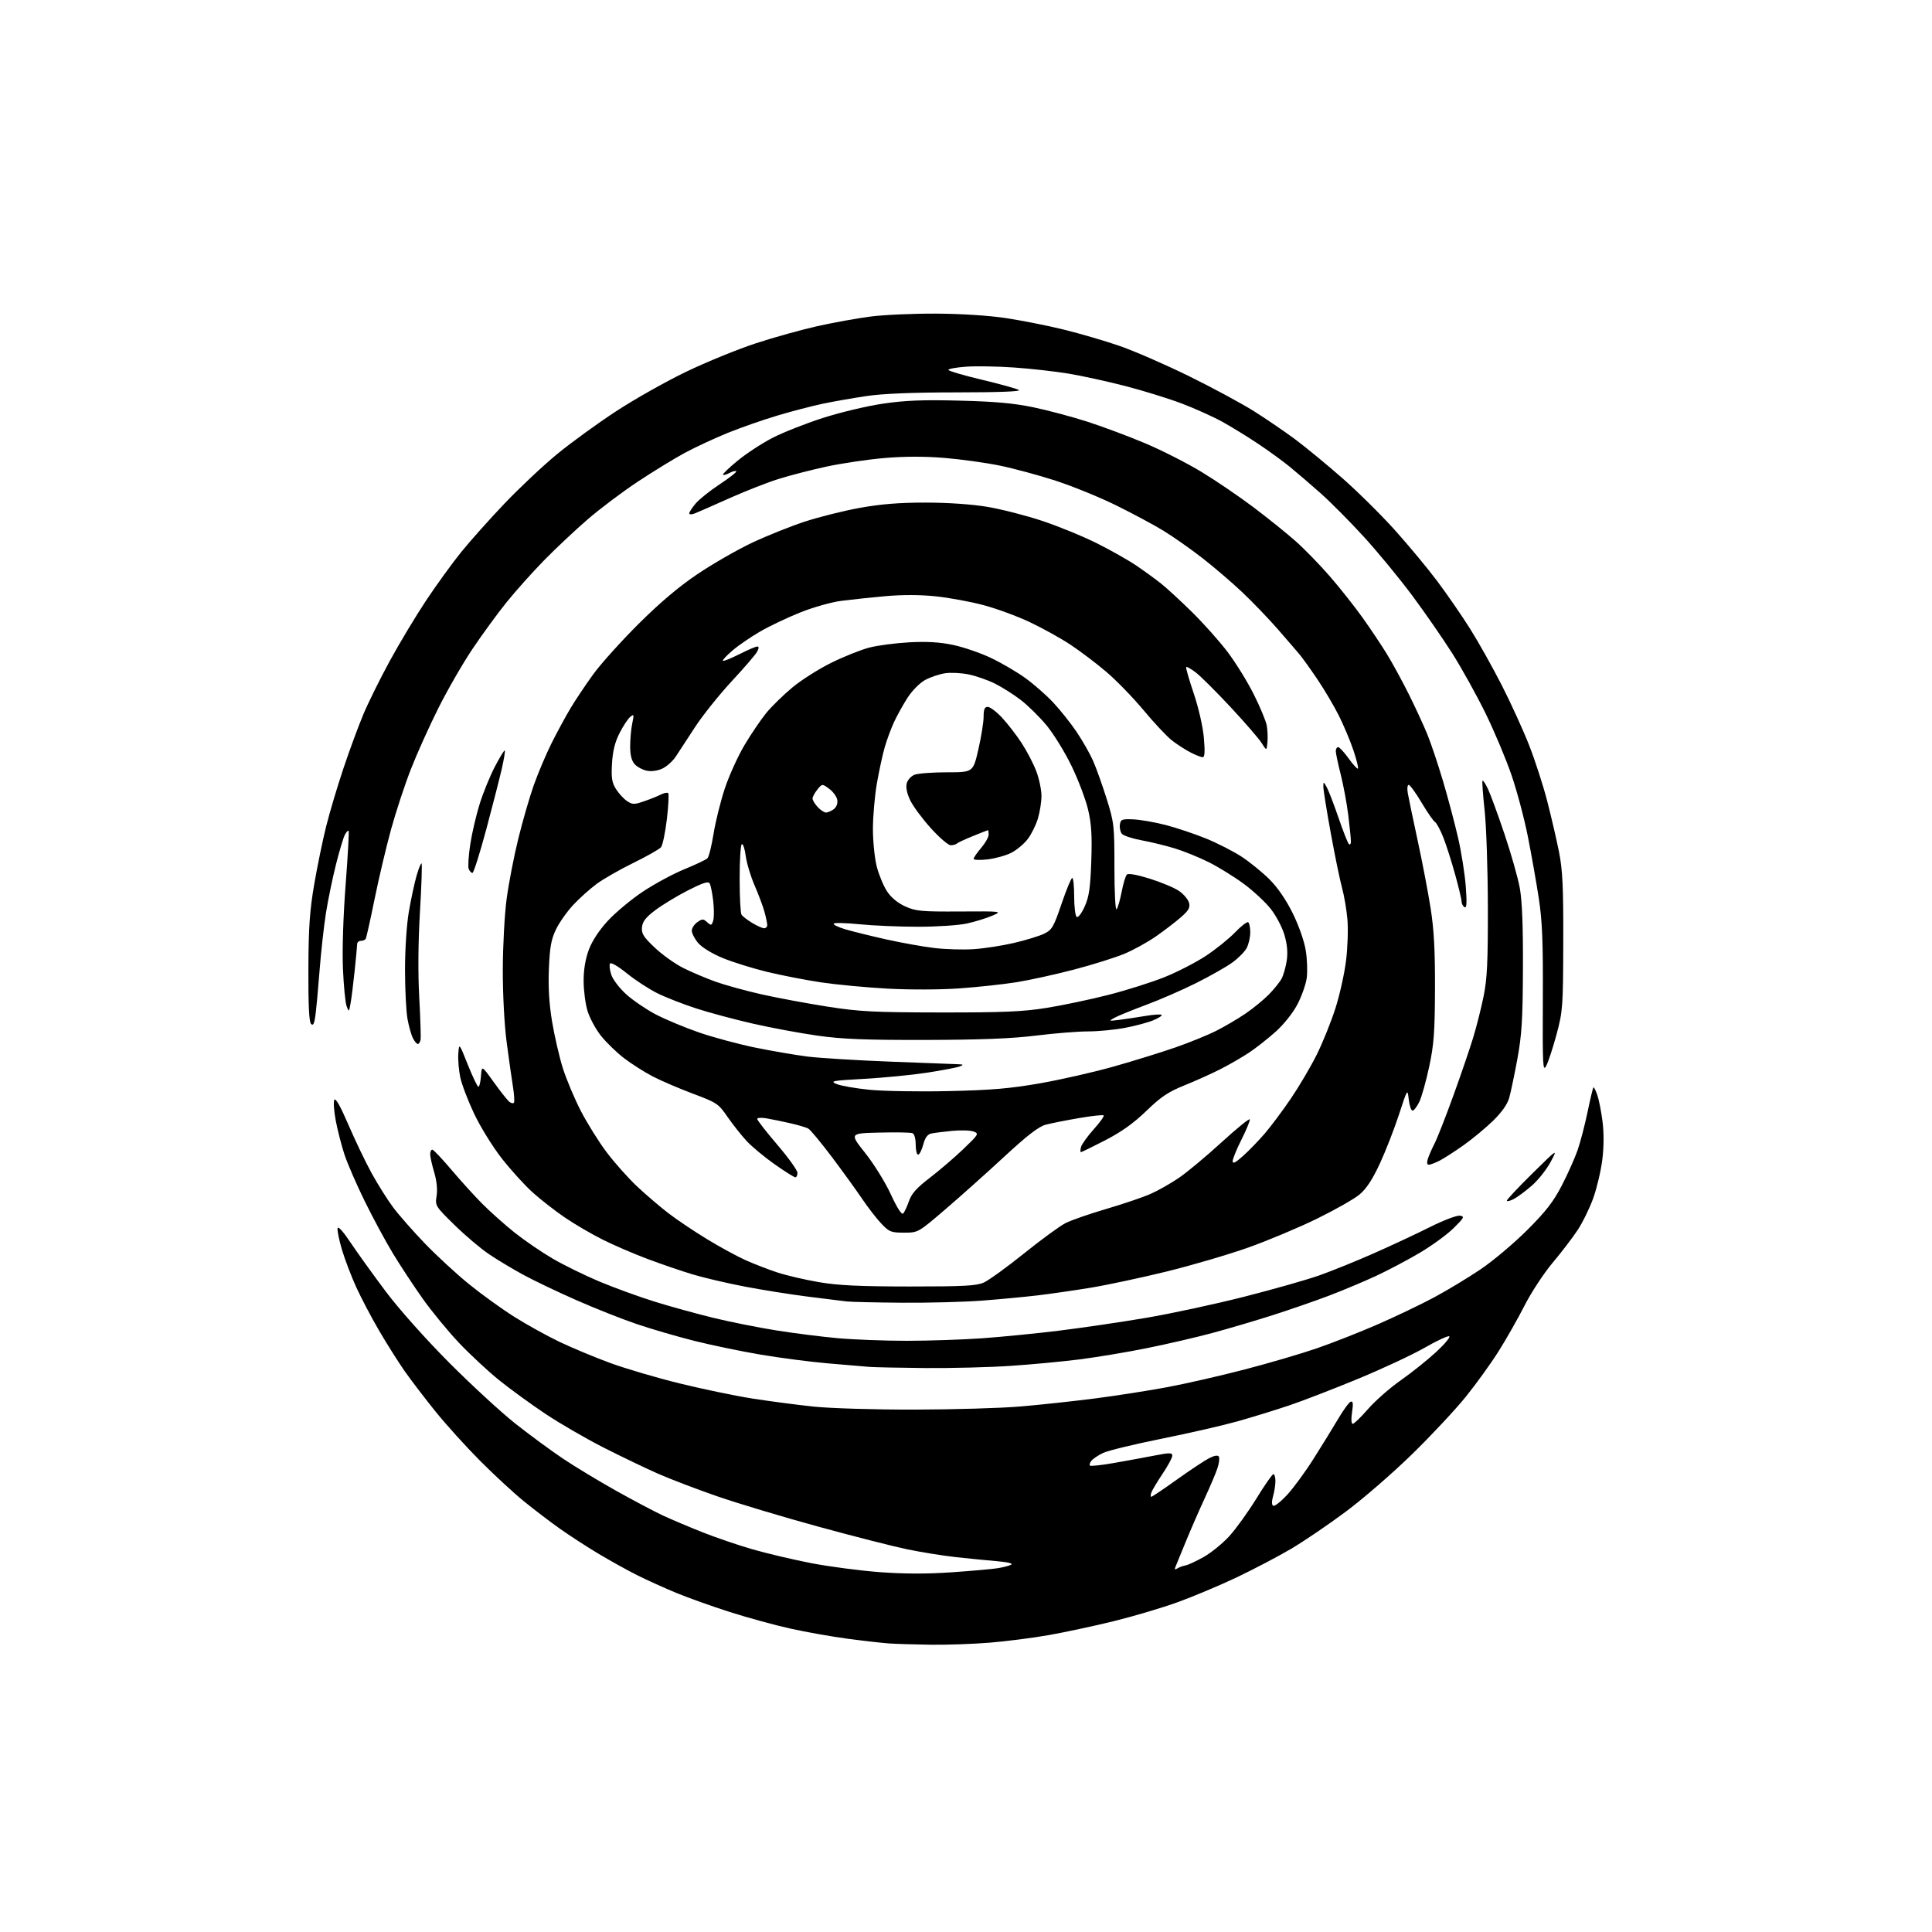 <?xml version="1.0" encoding="UTF-8" standalone="no"?>
<svg 
  version="1.1" 
  xmlns="http://www.w3.org/2000/svg" 
  xmlns:xlink="http://www.w3.org/1999/xlink" 
  xmlns:svg="http://www.w3.org/2000/svg"
  xmlns:rdf="http://www.w3.org/1999/02/22-rdf-syntax-ns#"
  xmlns:cc="http://creativecommons.org/ns#"
  xmlns:dc="http://purl.org/dc/elements/1.1/"
  viewBox="0 0 768 768"
  width="768"
  height="768"
>
<style>svg {background-color: white; }</style>"
<path stroke="none" fill="black" fill-rule="evenodd" d="M370.00,653.80C363.68,653.71 356.25,653.49 353.50,653.30C350.75,653.11 343.32,652.27 337.00,651.43C330.68,650.59 320.39,648.77 314.15,647.38C307.91,645.99 297.11,643.04 290.15,640.81C283.19,638.59 273.68,635.20 269.00,633.27C264.32,631.34 257.35,628.19 253.50,626.27C249.65,624.35 242.68,620.49 238.00,617.69C233.32,614.89 226.35,610.37 222.50,607.64C218.65,604.91 212.20,599.99 208.17,596.71C204.14,593.42 196.30,586.18 190.77,580.62C185.23,575.05 177.25,566.23 173.04,561.00C168.83,555.77 163.34,548.58 160.83,545.00C158.33,541.42 153.78,534.22 150.73,529.00C147.67,523.77 143.57,515.97 141.60,511.66C139.64,507.34 137.10,500.68 135.95,496.84C134.81,493.01 134.02,489.15 134.19,488.26C134.38,487.27 136.40,489.50 139.45,494.08C142.18,498.16 148.47,506.90 153.43,513.50C158.67,520.47 169.16,532.24 178.47,541.60C187.29,550.46 199.17,561.40 204.87,565.91C210.58,570.42 219.13,576.71 223.87,579.88C228.62,583.06 238.12,588.80 245.00,592.65C251.88,596.49 260.20,600.89 263.50,602.43C266.80,603.96 273.80,606.93 279.05,609.02C284.30,611.11 293.30,614.19 299.05,615.85C304.80,617.51 315.35,620.00 322.50,621.38C329.65,622.76 341.88,624.36 349.69,624.95C359.37,625.67 368.42,625.69 378.19,625.02C386.06,624.47 394.30,623.75 396.50,623.40C398.70,623.06 401.15,622.42 401.95,621.99C402.82,621.51 400.67,620.97 396.45,620.61C392.63,620.29 385.28,619.57 380.13,619.00C374.98,618.44 366.21,617.03 360.65,615.88C355.08,614.72 339.13,610.66 325.21,606.84C311.29,603.03 293.31,597.63 285.26,594.85C277.20,592.07 266.54,588.00 261.56,585.81C256.59,583.62 246.86,578.95 239.94,575.43C233.02,571.92 222.67,565.92 216.93,562.10C211.19,558.29 202.87,552.23 198.42,548.65C193.98,545.07 186.78,538.37 182.42,533.76C178.07,529.15 171.57,521.25 168.00,516.20C164.43,511.15 159.11,503.08 156.19,498.26C153.27,493.44 148.23,484.10 144.99,477.50C141.75,470.90 138.13,462.57 136.95,459.00C135.77,455.43 134.21,449.36 133.48,445.53C132.75,441.69 132.49,437.95 132.91,437.20C133.40,436.32 135.36,439.80 138.50,447.11C141.16,453.30 145.33,462.00 147.77,466.44C150.21,470.87 154.06,476.98 156.32,480.00C158.58,483.02 164.26,489.48 168.94,494.34C173.62,499.20 181.51,506.47 186.48,510.50C191.44,514.53 199.55,520.38 204.50,523.49C209.45,526.61 217.55,531.09 222.50,533.45C227.45,535.81 236.47,539.57 242.54,541.80C248.62,544.03 260.99,547.67 270.04,549.90C279.09,552.13 292.12,554.84 299.00,555.93C305.88,557.01 316.90,558.46 323.50,559.15C330.20,559.84 347.86,560.37 363.50,560.34C378.90,560.31 397.80,559.76 405.50,559.11C413.20,558.46 426.48,557.03 435.00,555.94C443.52,554.85 456.57,552.81 464.00,551.42C471.43,550.03 485.30,546.86 494.84,544.37C504.38,541.89 517.27,538.11 523.48,535.97C529.69,533.83 540.56,529.55 547.63,526.47C554.71,523.38 564.77,518.57 570.00,515.77C575.23,512.97 583.55,507.95 588.50,504.61C593.45,501.28 601.79,494.26 607.04,489.02C614.51,481.57 617.51,477.70 620.85,471.23C623.20,466.68 626.02,460.38 627.11,457.23C628.21,454.08 629.99,447.26 631.07,442.07C632.15,436.88 633.20,432.47 633.40,432.27C633.60,432.06 634.29,433.38 634.93,435.20C635.57,437.01 636.51,441.76 637.02,445.74C637.61,450.37 637.58,455.87 636.94,461.03C636.38,465.46 634.76,472.33 633.34,476.29C631.91,480.26 629.12,485.97 627.12,488.99C625.13,492.01 620.66,497.86 617.18,501.99C613.70,506.12 608.68,513.77 606.02,519.00C603.36,524.23 598.71,532.41 595.69,537.19C592.68,541.97 586.84,550.07 582.71,555.19C578.59,560.31 568.98,570.59 561.36,578.03C553.74,585.48 541.88,595.77 535.00,600.89C528.12,606.02 518.30,612.70 513.16,615.72C508.02,618.75 498.34,623.82 491.66,627.00C484.97,630.18 474.44,634.61 468.25,636.86C462.07,639.10 450.59,642.51 442.75,644.44C434.91,646.36 423.32,648.85 417.00,649.96C410.68,651.08 400.10,652.44 393.50,652.98C386.90,653.52 376.32,653.89 370.00,653.80zM468.08,623.44C468.86,622.96 470.29,622.43 471.26,622.28C472.22,622.13 475.47,620.62 478.48,618.93C481.49,617.23 486.10,613.48 488.72,610.59C491.35,607.70 496.18,600.98 499.45,595.67C502.72,590.35 505.76,586.00 506.20,586.00C506.64,586.00 507.00,587.24 507.00,588.76C507.00,590.27 506.58,592.97 506.07,594.74C505.49,596.78 505.50,598.19 506.11,598.57C506.64,598.89 509.09,596.99 511.57,594.33C514.04,591.67 518.78,585.23 522.09,580.00C525.41,574.77 529.83,567.60 531.92,564.05C534.01,560.50 536.27,557.41 536.94,557.19C537.84,556.89 537.98,557.97 537.46,561.39C537.05,564.16 537.16,566.00 537.74,566.00C538.27,566.00 541.01,563.34 543.84,560.09C546.67,556.84 552.52,551.70 556.86,548.66C561.19,545.63 567.54,540.54 570.98,537.36C574.41,534.18 576.70,531.40 576.07,531.19C575.43,530.98 570.99,533.05 566.21,535.80C561.42,538.55 549.62,544.05 540.00,548.04C530.38,552.02 518.04,556.79 512.60,558.63C507.15,560.47 497.92,563.31 492.10,564.96C486.27,566.60 472.62,569.73 461.78,571.91C450.93,574.09 440.49,576.63 438.57,577.53C436.66,578.44 434.56,579.83 433.90,580.62C433.25,581.40 432.96,582.29 433.26,582.59C433.56,582.89 437.79,582.44 442.65,581.59C447.52,580.74 454.76,579.41 458.75,578.64C465.04,577.42 466.00,577.42 466.00,578.67C466.00,579.46 464.28,582.67 462.17,585.80C460.07,588.94 458.06,592.29 457.70,593.25C457.35,594.21 457.33,595.00 457.66,595.00C457.99,595.00 462.59,591.91 467.88,588.12C473.17,584.34 478.94,580.52 480.69,579.63C482.74,578.59 484.11,578.37 484.51,579.02C484.86,579.58 484.61,581.65 483.96,583.62C483.31,585.59 480.98,591.09 478.77,595.85C476.57,600.61 473.21,608.33 471.30,613.00C469.39,617.67 467.56,622.14 467.24,622.91C466.82,623.94 467.05,624.08 468.08,623.44zM368.00,543.82C357.82,543.73 347.70,543.52 345.50,543.35C343.30,543.17 335.88,542.54 329.00,541.95C322.12,541.36 310.17,539.80 302.44,538.50C294.70,537.19 282.77,534.72 275.94,533.00C269.10,531.28 258.77,528.26 253.00,526.30C247.22,524.34 236.43,520.06 229.00,516.78C221.57,513.51 212.12,508.99 208.00,506.74C203.88,504.50 197.80,500.85 194.50,498.64C191.20,496.43 184.99,491.19 180.71,486.99C173.04,479.47 172.93,479.30 173.56,475.37C173.96,472.86 173.60,469.40 172.60,466.01C171.72,463.06 171.00,459.82 171.00,458.82C171.00,457.82 171.38,457.00 171.84,457.00C172.31,457.00 175.69,460.56 179.36,464.91C183.04,469.26 188.62,475.41 191.77,478.58C194.92,481.74 200.67,486.86 204.54,489.95C208.42,493.04 215.19,497.68 219.60,500.26C224.00,502.85 232.44,506.98 238.34,509.46C244.25,511.93 254.13,515.53 260.29,517.44C266.46,519.36 276.94,522.25 283.59,523.87C290.24,525.49 301.49,527.73 308.59,528.86C315.69,529.99 326.68,531.38 333.00,531.95C339.32,532.52 351.70,532.99 360.50,532.99C369.30,532.98 382.80,532.53 390.50,531.98C398.20,531.43 411.93,530.07 421.00,528.96C430.07,527.84 445.60,525.56 455.50,523.88C465.40,522.21 482.95,518.43 494.50,515.49C506.05,512.56 519.55,508.72 524.50,506.97C529.45,505.21 539.12,501.30 546.00,498.26C552.88,495.23 562.93,490.53 568.35,487.82C573.76,485.10 579.16,483.05 580.35,483.24C582.29,483.56 582.04,484.05 577.81,488.22C575.23,490.77 569.17,495.18 564.35,498.03C559.53,500.88 551.74,504.99 547.04,507.18C542.34,509.36 534.00,512.87 528.50,514.97C523.00,517.07 512.80,520.60 505.83,522.83C498.86,525.05 488.04,528.24 481.78,529.92C475.52,531.61 463.90,534.30 455.95,535.90C448.00,537.51 435.88,539.53 429.00,540.40C422.12,541.27 409.75,542.43 401.50,542.97C393.25,543.52 378.18,543.90 368.00,543.82zM358.60,517.85C348.10,517.77 338.15,517.54 336.50,517.34C334.85,517.14 327.88,516.27 321.00,515.41C314.12,514.54 302.83,512.74 295.91,511.41C288.99,510.08 279.76,507.92 275.41,506.61C271.06,505.31 263.00,502.55 257.50,500.49C252.00,498.43 243.90,494.95 239.51,492.74C235.11,490.54 228.36,486.59 224.51,483.96C220.65,481.34 214.90,476.85 211.72,473.99C208.55,471.13 203.02,465.04 199.44,460.46C195.86,455.88 190.94,447.92 188.50,442.77C186.06,437.62 183.57,431.11 182.97,428.30C182.37,425.49 182.02,421.25 182.19,418.87C182.50,414.55 182.50,414.55 185.98,423.28C187.90,428.07 189.78,432.00 190.18,432.00C190.57,432.00 191.02,430.09 191.19,427.75C191.50,423.50 191.50,423.50 196.25,430.13C198.86,433.77 201.64,437.28 202.41,437.93C203.19,438.57 204.04,438.74 204.31,438.30C204.57,437.86 204.39,435.02 203.91,432.00C203.42,428.98 202.31,421.10 201.43,414.50C200.49,407.42 199.86,395.52 199.87,385.50C199.89,376.15 200.57,363.48 201.39,357.35C202.21,351.22 204.28,340.49 206.00,333.51C207.71,326.53 210.49,316.93 212.17,312.16C213.86,307.40 217.03,299.90 219.22,295.50C221.42,291.10 224.84,284.80 226.81,281.50C228.79,278.20 232.85,272.12 235.85,268.00C238.84,263.88 246.96,254.86 253.89,247.96C262.57,239.34 269.93,233.13 277.50,228.05C283.55,224.00 293.23,218.45 299.00,215.73C304.77,213.01 314.14,209.25 319.82,207.38C325.50,205.52 335.40,203.04 341.82,201.88C350.24,200.36 357.55,199.78 368.00,199.79C376.86,199.79 386.39,200.45 392.50,201.48C398.00,202.40 407.76,204.89 414.18,207.02C420.61,209.15 430.43,213.17 436.00,215.95C441.58,218.74 448.69,222.76 451.82,224.90C454.94,227.03 459.30,230.20 461.50,231.94C463.70,233.68 469.26,238.79 473.84,243.30C478.43,247.81 484.81,254.97 488.02,259.21C491.22,263.45 495.89,271.00 498.38,275.98C500.88,280.96 503.19,286.52 503.54,288.33C503.88,290.15 504.01,293.18 503.83,295.07C503.50,298.50 503.50,298.50 501.50,295.33C500.40,293.59 494.83,287.15 489.12,281.03C483.41,274.91 477.21,268.74 475.34,267.31C473.47,265.89 471.76,264.91 471.53,265.14C471.30,265.37 472.63,270.04 474.49,275.53C476.44,281.31 478.15,288.76 478.55,293.25C479.04,298.85 478.91,301.00 478.08,301.00C477.44,301.00 475.25,300.14 473.21,299.08C471.17,298.03 467.86,295.89 465.86,294.33C463.86,292.77 458.81,287.40 454.64,282.38C450.47,277.36 443.78,270.47 439.78,267.07C435.78,263.67 429.36,258.80 425.52,256.27C421.68,253.73 414.46,249.72 409.46,247.36C404.47,244.99 396.14,241.92 390.94,240.54C385.75,239.16 377.19,237.59 371.91,237.04C365.75,236.40 358.61,236.39 351.91,236.99C346.19,237.51 338.31,238.35 334.41,238.85C330.51,239.36 323.19,241.42 318.16,243.44C313.12,245.45 305.96,248.85 302.24,251.00C298.53,253.14 293.55,256.55 291.19,258.57C288.83,260.59 287.11,262.44 287.35,262.68C287.60,262.93 290.53,261.75 293.87,260.07C297.21,258.38 300.42,257.00 301.01,257.00C301.74,257.00 301.73,257.63 300.96,259.07C300.35,260.21 295.81,265.49 290.86,270.82C285.92,276.14 279.37,284.32 276.31,289.00C273.26,293.68 269.80,298.96 268.63,300.75C267.46,302.53 265.09,304.67 263.36,305.49C261.45,306.40 259.01,306.75 257.16,306.38C255.48,306.05 253.29,304.88 252.30,303.78C251.06,302.41 250.50,300.20 250.50,296.65C250.50,293.82 250.87,289.73 251.33,287.56C252.09,283.96 252.02,283.74 250.50,285.00C249.59,285.75 247.68,288.65 246.27,291.44C244.45,295.01 243.57,298.56 243.28,303.50C242.95,309.26 243.23,311.07 244.89,313.70C246.00,315.45 247.98,317.60 249.29,318.46C251.44,319.87 252.12,319.87 256.09,318.50C258.52,317.67 261.51,316.46 262.75,315.82C263.99,315.19 265.28,314.94 265.62,315.28C265.96,315.62 265.72,320.28 265.09,325.64C264.45,330.99 263.41,336.01 262.76,336.79C262.11,337.57 257.20,340.36 251.85,342.98C246.49,345.60 239.92,349.36 237.24,351.32C234.56,353.29 230.35,357.06 227.89,359.70C225.42,362.34 222.33,366.72 221.02,369.44C219.10,373.43 218.55,376.46 218.19,385.11C217.89,392.47 218.29,399.06 219.47,406.16C220.42,411.85 222.33,420.10 223.70,424.50C225.08,428.90 228.29,436.54 230.82,441.48C233.36,446.42 238.02,453.89 241.18,458.08C244.34,462.27 249.80,468.39 253.31,471.68C256.83,474.97 262.41,479.74 265.71,482.28C269.01,484.82 275.89,489.44 281.00,492.55C286.11,495.67 293.04,499.44 296.40,500.95C299.75,502.45 305.43,504.64 309.00,505.82C312.57,506.99 320.00,508.73 325.50,509.67C333.17,510.98 341.57,511.38 361.50,511.40C383.01,511.41 388.12,511.14 391.06,509.84C393.02,508.97 400.22,503.76 407.06,498.26C413.90,492.76 421.35,487.32 423.61,486.18C425.87,485.04 433.17,482.50 439.84,480.55C446.51,478.59 454.42,475.91 457.41,474.58C460.40,473.26 465.47,470.38 468.67,468.19C471.88,466.00 479.45,459.69 485.50,454.16C491.55,448.63 496.64,444.49 496.81,444.97C496.97,445.44 495.51,449.01 493.56,452.89C491.60,456.77 490.00,460.69 490.00,461.59C490.00,462.77 491.20,462.15 494.25,459.40C496.59,457.29 500.44,453.30 502.82,450.53C505.20,447.76 509.84,441.54 513.13,436.71C516.42,431.87 521.06,423.99 523.44,419.21C525.82,414.42 529.15,406.15 530.85,400.83C532.55,395.52 534.45,386.97 535.08,381.83C535.71,376.70 535.96,369.35 535.62,365.50C535.29,361.65 534.33,356.02 533.50,353.00C532.66,349.98 530.64,340.13 528.99,331.11C527.35,322.10 526.02,313.78 526.04,312.61C526.08,310.64 526.17,310.67 527.44,313.00C528.18,314.38 530.26,319.77 532.05,325.00C533.84,330.23 535.69,334.93 536.15,335.45C536.65,336.01 537.00,335.58 537.00,334.42C537.00,333.34 536.53,328.63 535.95,323.97C535.37,319.31 534.02,312.05 532.95,307.83C531.88,303.62 531.00,299.45 531.00,298.58C531.00,297.71 531.42,297.00 531.94,297.00C532.45,297.00 534.33,299.02 536.11,301.50C537.88,303.97 539.55,305.78 539.81,305.52C540.07,305.26 539.26,302.00 538.01,298.27C536.76,294.55 534.16,288.35 532.23,284.50C530.30,280.65 526.48,274.18 523.75,270.13C521.01,266.07 517.81,261.60 516.64,260.20C515.46,258.79 511.53,254.23 507.90,250.07C504.27,245.91 497.97,239.35 493.90,235.50C489.83,231.64 482.68,225.51 478.00,221.87C473.32,218.23 466.35,213.33 462.50,210.98C458.65,208.63 450.17,204.08 443.66,200.88C437.15,197.67 426.35,193.27 419.66,191.09C412.97,188.92 402.92,186.20 397.32,185.06C391.72,183.92 381.82,182.55 375.32,182.02C367.47,181.38 359.47,181.40 351.50,182.08C344.90,182.65 334.55,184.18 328.50,185.49C322.45,186.80 313.81,189.03 309.30,190.46C304.78,191.89 296.01,195.34 289.80,198.12C283.58,200.91 277.49,203.58 276.25,204.07C274.93,204.59 274.00,204.58 274.00,204.05C274.00,203.56 275.14,201.80 276.53,200.15C277.92,198.50 282.23,195.05 286.12,192.49C290.00,189.93 292.95,187.62 292.67,187.34C292.40,187.06 291.19,187.36 290.00,188.00C288.81,188.64 287.63,188.96 287.39,188.72C287.14,188.48 289.77,185.96 293.22,183.13C296.67,180.29 302.88,176.23 307.00,174.10C311.12,171.96 320.12,168.40 327.00,166.18C333.91,163.95 344.64,161.39 350.99,160.46C359.85,159.16 366.83,158.88 381.49,159.26C395.74,159.62 403.13,160.30 411.00,161.95C416.77,163.16 426.44,165.75 432.48,167.70C438.52,169.65 448.80,173.50 455.33,176.26C461.85,179.01 471.86,184.10 477.56,187.56C483.27,191.02 492.57,197.34 498.22,201.60C503.87,205.86 511.43,211.93 515.00,215.10C518.58,218.26 524.74,224.60 528.70,229.18C532.66,233.75 538.46,241.08 541.59,245.46C544.72,249.84 549.09,256.37 551.29,259.96C553.50,263.56 557.45,270.80 560.07,276.05C562.68,281.31 566.00,288.49 567.43,292.01C568.86,295.53 571.64,303.83 573.61,310.46C575.58,317.08 578.27,327.23 579.60,333.00C580.93,338.77 582.31,347.51 582.67,352.41C583.16,359.05 583.03,361.13 582.16,360.60C581.52,360.20 581.00,359.21 581.00,358.39C581.00,357.56 579.86,352.75 578.46,347.70C577.07,342.64 574.96,336.02 573.78,333.00C572.60,329.98 571.09,327.17 570.44,326.77C569.79,326.37 567.38,322.88 565.08,319.02C562.79,315.16 560.49,312.00 559.98,312.00C559.47,312.00 559.30,313.46 559.61,315.25C559.91,317.04 561.68,325.48 563.52,334.00C565.37,342.52 567.69,354.68 568.69,361.00C570.03,369.51 570.48,377.83 570.43,393.00C570.37,410.25 570.01,415.17 568.13,424.00C566.90,429.77 565.13,436.07 564.20,438.00C563.26,439.93 562.05,441.50 561.50,441.50C560.95,441.50 560.27,439.51 560.00,437.08C559.50,432.67 559.50,432.67 556.11,443.07C554.24,448.79 550.82,457.56 548.51,462.54C545.54,468.94 543.15,472.56 540.40,474.86C538.25,476.64 530.65,480.96 523.50,484.46C516.35,487.96 504.14,493.09 496.37,495.86C488.60,498.63 473.97,502.93 463.87,505.42C453.77,507.90 440.10,510.81 433.50,511.90C426.90,512.98 417.45,514.34 412.50,514.93C407.55,515.52 397.70,516.45 390.60,517.00C383.51,517.55 369.11,517.93 358.60,517.85zM359.35,490.00C354.20,490.00 353.46,489.70 350.33,486.39C348.45,484.40 345.05,480.01 342.77,476.64C340.49,473.26 335.08,465.77 330.74,460.00C326.40,454.23 322.16,449.11 321.31,448.63C320.46,448.16 317.23,447.20 314.13,446.50C311.03,445.80 306.81,444.93 304.75,444.57C302.69,444.21 301.00,444.31 301.00,444.80C301.00,445.29 304.60,449.91 309.00,455.06C313.40,460.21 317.00,465.23 317.00,466.21C317.00,467.20 316.62,468.00 316.16,468.00C315.69,468.00 312.01,465.68 307.98,462.85C303.94,460.01 298.92,455.85 296.83,453.60C294.73,451.34 291.31,447.02 289.22,444.00C285.60,438.74 284.99,438.33 275.46,434.76C269.98,432.70 262.80,429.62 259.50,427.91C256.20,426.20 251.06,422.93 248.08,420.65C245.10,418.37 240.94,414.33 238.85,411.68C236.75,409.04 234.35,404.57 233.52,401.75C232.68,398.94 232.00,393.59 232.00,389.86C232.00,385.43 232.72,381.14 234.08,377.50C235.42,373.95 238.17,369.77 241.71,365.94C244.76,362.65 251.01,357.46 255.59,354.41C260.18,351.36 267.59,347.36 272.06,345.53C276.54,343.70 280.66,341.74 281.22,341.18C281.79,340.61 282.88,336.23 283.65,331.44C284.42,326.65 286.43,318.55 288.12,313.45C289.81,308.36 293.33,300.59 295.94,296.20C298.55,291.81 302.45,286.07 304.59,283.43C306.74,280.80 311.43,276.23 315.00,273.26C318.57,270.29 325.55,265.88 330.50,263.44C335.45,261.00 342.20,258.30 345.50,257.44C348.80,256.57 356.00,255.63 361.50,255.33C368.62,254.96 373.65,255.26 378.96,256.39C383.07,257.27 389.78,259.57 393.88,261.52C397.97,263.46 404.06,267.01 407.41,269.41C410.76,271.80 415.77,276.18 418.55,279.13C421.33,282.08 425.54,287.35 427.89,290.83C430.25,294.30 433.22,299.51 434.50,302.40C435.78,305.29 438.21,312.10 439.91,317.54C442.87,327.00 443.00,328.16 443.00,344.91C443.00,354.73 443.38,361.98 443.86,361.45C444.33,360.93 445.24,357.82 445.87,354.54C446.50,351.26 447.43,348.17 447.95,347.65C448.52,347.08 452.07,347.73 457.19,349.33C461.76,350.77 466.97,352.97 468.76,354.22C470.56,355.47 472.31,357.57 472.66,358.88C473.16,360.80 472.52,361.93 469.39,364.66C467.25,366.52 462.81,369.93 459.52,372.22C456.23,374.51 450.60,377.62 447.00,379.13C443.41,380.64 434.40,383.47 426.98,385.41C419.57,387.35 409.23,389.63 404.00,390.46C398.77,391.29 388.59,392.39 381.36,392.90C373.74,393.44 361.76,393.48 352.86,393.00C344.41,392.54 332.55,391.42 326.50,390.52C320.45,389.62 310.77,387.75 305.00,386.35C299.23,384.95 291.24,382.46 287.27,380.82C283.00,379.05 279.00,376.60 277.52,374.84C276.13,373.19 275.00,371.01 275.00,369.98C275.00,368.95 275.99,367.42 277.19,366.58C279.17,365.19 279.56,365.20 281.10,366.59C282.67,368.01 282.88,367.96 283.50,366.00C283.87,364.82 283.88,361.27 283.51,358.11C283.15,354.95 282.50,351.82 282.09,351.14C281.53,350.24 279.23,350.99 273.41,353.97C269.06,356.20 263.25,359.73 260.50,361.80C256.71,364.65 255.43,366.30 255.20,368.59C254.95,371.13 255.77,372.44 260.29,376.71C263.25,379.52 268.34,383.15 271.59,384.78C274.84,386.41 280.65,388.88 284.50,390.26C288.35,391.63 296.68,393.91 303.00,395.33C309.32,396.74 321.02,398.91 329.00,400.16C341.68,402.14 347.34,402.43 374.00,402.47C398.87,402.49 406.62,402.16 416.00,400.66C422.32,399.65 433.36,397.33 440.53,395.50C447.70,393.67 457.75,390.50 462.86,388.45C467.98,386.40 475.39,382.59 479.33,379.99C483.28,377.38 488.49,373.19 490.92,370.67C493.34,368.15 495.71,366.32 496.17,366.60C496.62,366.89 497.00,368.69 497.00,370.61C497.00,372.53 496.37,375.32 495.60,376.81C494.83,378.30 492.23,380.93 489.83,382.65C487.43,384.38 480.98,388.03 475.49,390.78C469.99,393.53 461.00,397.45 455.50,399.49C450.00,401.54 444.38,403.83 443.00,404.59C440.64,405.90 440.76,405.94 445.00,405.40C447.48,405.09 452.13,404.39 455.35,403.85C458.57,403.31 461.46,403.12 461.76,403.42C462.06,403.73 460.59,404.69 458.50,405.56C456.41,406.44 451.35,407.80 447.26,408.58C443.17,409.36 436.53,410.00 432.51,410.00C428.48,410.00 419.18,410.75 411.85,411.66C402.22,412.85 389.99,413.34 368.00,413.39C343.93,413.44 334.86,413.08 325.00,411.69C318.12,410.72 306.57,408.57 299.32,406.92C292.06,405.26 281.94,402.55 276.82,400.89C271.69,399.23 264.76,396.53 261.42,394.88C258.07,393.24 252.59,389.67 249.23,386.95C245.74,384.12 242.85,382.44 242.49,383.02C242.14,383.58 242.37,385.59 243.00,387.49C243.62,389.39 246.31,392.89 249.00,395.31C251.67,397.71 256.93,401.28 260.68,403.25C264.43,405.21 272.13,408.43 277.79,410.39C283.45,412.35 293.58,415.08 300.29,416.45C307.01,417.81 316.32,419.41 321.00,420.00C325.68,420.58 340.30,421.49 353.50,422.00C366.70,422.52 378.85,422.98 380.50,423.03C383.04,423.11 383.19,423.25 381.50,423.93C380.40,424.36 374.55,425.48 368.50,426.41C362.45,427.33 351.20,428.43 343.50,428.86C330.89,429.55 329.80,429.75 332.50,430.90C334.15,431.60 340.00,432.63 345.50,433.19C351.00,433.75 365.18,434.00 377.00,433.73C394.15,433.35 401.54,432.71 413.50,430.62C421.75,429.17 434.94,426.17 442.81,423.94C450.68,421.71 461.67,418.31 467.24,416.37C472.81,414.43 480.10,411.47 483.43,409.78C486.77,408.10 491.98,405.04 495.02,402.98C498.06,400.92 502.25,397.50 504.35,395.37C506.44,393.24 508.75,390.37 509.48,388.99C510.21,387.60 511.12,384.39 511.50,381.83C511.97,378.68 511.68,375.43 510.60,371.68C509.72,368.65 507.25,363.97 505.12,361.27C502.99,358.58 498.16,354.09 494.37,351.30C490.59,348.52 484.35,344.66 480.50,342.73C476.65,340.81 470.57,338.34 467.00,337.25C463.43,336.16 457.48,334.71 453.78,334.03C450.09,333.35 446.57,332.18 445.96,331.45C445.35,330.71 444.99,329.07 445.17,327.81C445.47,325.72 445.97,325.52 450.50,325.71C453.25,325.83 459.02,326.83 463.33,327.94C467.64,329.05 474.89,331.48 479.45,333.34C484.00,335.20 490.38,338.46 493.62,340.59C496.85,342.72 501.79,346.73 504.59,349.51C507.86,352.75 511.17,357.57 513.87,363.02C516.35,368.06 518.46,374.09 519.07,377.88C519.63,381.38 519.79,386.33 519.43,388.88C519.06,391.42 517.39,396.13 515.70,399.33C513.92,402.72 510.30,407.25 507.07,410.14C504.00,412.88 499.25,416.62 496.50,418.45C493.74,420.28 488.62,423.24 485.12,425.02C481.61,426.80 475.17,429.70 470.81,431.46C464.40,434.04 461.50,435.99 455.69,441.61C450.63,446.50 445.79,449.95 439.34,453.28C434.30,455.87 429.96,458.00 429.68,458.00C429.41,458.00 429.43,457.09 429.72,455.97C430.01,454.85 432.28,451.69 434.75,448.93C437.23,446.18 439.02,443.68 438.72,443.39C438.43,443.10 433.99,443.58 428.85,444.47C423.71,445.35 417.77,446.53 415.65,447.10C412.87,447.85 408.33,451.35 399.15,459.85C392.19,466.29 381.66,475.71 375.73,480.78C364.97,490.00 364.97,490.00 359.35,490.00zM359.01,482.39C359.52,481.88 360.57,479.66 361.32,477.48C362.35,474.47 364.38,472.21 369.59,468.22C373.39,465.31 379.38,460.17 382.91,456.80C389.07,450.90 389.23,450.63 386.99,449.80C385.71,449.33 381.92,449.20 378.58,449.53C375.24,449.85 371.50,450.32 370.29,450.57C368.70,450.89 367.77,452.15 367.00,455.01C366.41,457.20 365.49,459.00 364.96,459.00C364.43,459.00 364.00,457.19 364.00,454.97C364.00,452.57 363.47,450.73 362.69,450.44C361.97,450.16 356.06,450.06 349.54,450.22C337.70,450.50 337.70,450.50 343.94,458.35C347.38,462.67 351.96,470.06 354.12,474.77C356.59,480.13 358.42,482.98 359.01,482.39zM601.75,476.63C600.24,477.41 599.00,477.69 599.00,477.26C599.00,476.82 603.56,471.97 609.13,466.48C619.26,456.50 619.26,456.50 616.41,461.86C614.85,464.80 611.53,469.01 609.03,471.21C606.54,473.40 603.26,475.84 601.75,476.63zM567.98,463.00C567.28,463.00 567.13,462.16 567.56,460.75C567.94,459.51 569.17,456.70 570.29,454.50C571.41,452.30 574.76,443.75 577.74,435.50C580.73,427.25 584.25,416.93 585.58,412.57C586.92,408.20 588.79,400.78 589.75,396.07C591.17,389.11 591.49,382.42 591.45,360.50C591.42,345.65 590.84,328.38 590.16,322.12C589.48,315.87 589.10,310.56 589.33,310.34C589.55,310.11 590.53,311.59 591.49,313.63C592.46,315.66 595.39,323.66 598.01,331.41C600.63,339.16 603.39,348.88 604.14,353.00C605.07,358.13 605.47,368.25 605.39,385.00C605.31,405.35 604.93,411.45 603.17,421.00C602.00,427.32 600.54,434.27 599.93,436.43C599.21,438.95 596.93,442.19 593.57,445.47C590.69,448.28 585.45,452.64 581.92,455.15C578.39,457.66 574.06,460.45 572.30,461.36C570.54,462.26 568.60,463.00 567.98,463.00zM614.66,423.66C613.30,426.24 613.18,423.83 613.30,397.50C613.41,374.29 613.09,366.20 611.68,357.00C610.71,350.68 608.77,339.69 607.36,332.59C605.96,325.50 603.03,314.47 600.84,308.09C598.66,301.72 594.00,290.65 590.50,283.50C586.99,276.35 581.06,265.66 577.31,259.74C573.56,253.83 566.37,243.44 561.33,236.67C556.28,229.89 547.67,219.43 542.19,213.43C536.71,207.42 528.91,199.57 524.86,195.98C520.81,192.39 515.25,187.63 512.50,185.39C509.75,183.15 504.12,179.07 500.00,176.33C495.88,173.58 489.57,169.71 486.00,167.72C482.43,165.74 475.23,162.49 470.00,160.49C464.77,158.50 454.65,155.35 447.50,153.50C440.35,151.65 430.13,149.41 424.78,148.52C419.43,147.64 409.68,146.54 403.11,146.09C396.53,145.63 387.97,145.48 384.08,145.76C380.18,146.04 377.00,146.61 377.00,147.03C377.00,147.45 382.97,149.21 390.27,150.94C397.56,152.68 404.20,154.51 405.02,155.03C405.96,155.63 397.00,155.97 380.24,155.98C362.33,156.00 350.88,156.47 344.21,157.47C338.83,158.28 331.07,159.64 326.96,160.51C322.86,161.37 314.82,163.47 309.10,165.17C303.38,166.87 294.42,170.00 289.20,172.12C283.98,174.25 276.34,177.80 272.22,180.02C268.10,182.24 259.73,187.37 253.62,191.41C247.50,195.45 238.45,202.26 233.50,206.55C228.55,210.83 220.76,218.16 216.18,222.84C211.61,227.52 204.94,234.98 201.36,239.42C197.78,243.86 191.70,252.19 187.85,257.92C184.00,263.65 177.90,274.22 174.30,281.41C170.69,288.60 165.77,299.53 163.35,305.72C160.93,311.90 157.37,322.70 155.44,329.73C153.51,336.75 150.56,349.23 148.89,357.46C147.22,365.69 145.64,372.78 145.37,373.21C145.10,373.65 144.23,374.00 143.44,374.00C142.65,374.00 141.99,374.56 141.98,375.25C141.97,375.94 141.52,380.77 140.97,386.00C140.43,391.23 139.69,397.06 139.34,398.96C138.72,402.33 138.68,402.36 137.78,399.96C137.27,398.61 136.62,391.88 136.32,385.00C136.01,377.56 136.44,364.04 137.40,351.58C138.28,340.08 138.81,330.48 138.58,330.25C138.35,330.02 137.68,330.73 137.09,331.83C136.51,332.92 134.91,338.25 133.55,343.66C132.18,349.07 130.39,357.77 129.56,363.00C128.74,368.23 127.59,378.57 127.02,386.00C126.45,393.43 125.70,401.45 125.36,403.83C124.91,407.03 124.46,407.86 123.63,407.02C122.86,406.25 122.53,399.30 122.59,385.20C122.65,368.60 123.12,361.92 124.91,351.50C126.14,344.35 128.27,334.00 129.65,328.50C131.02,323.00 134.11,312.65 136.50,305.50C138.89,298.35 142.46,288.68 144.42,284.00C146.38,279.32 151.12,269.75 154.95,262.73C158.78,255.70 165.27,244.90 169.37,238.73C173.48,232.55 179.74,223.90 183.30,219.50C186.85,215.10 194.62,206.39 200.57,200.15C206.51,193.91 215.90,185.08 221.44,180.53C226.97,175.98 237.54,168.30 244.93,163.47C252.31,158.64 264.88,151.56 272.86,147.73C280.83,143.90 293.24,138.84 300.43,136.48C307.62,134.12 318.68,131.04 325.00,129.63C331.32,128.23 340.77,126.52 346.00,125.84C351.23,125.15 362.93,124.63 372.00,124.67C381.99,124.72 392.96,125.41 399.80,126.44C406.01,127.37 416.36,129.42 422.80,131.00C429.23,132.58 439.23,135.50 445.00,137.49C450.77,139.48 463.15,144.87 472.50,149.46C481.85,154.05 493.55,160.36 498.50,163.48C503.45,166.60 510.88,171.68 515.00,174.75C519.12,177.83 527.42,184.66 533.44,189.93C539.45,195.19 548.83,204.45 554.28,210.50C559.73,216.55 567.40,225.78 571.32,231.00C575.23,236.22 581.13,244.78 584.42,250.00C587.71,255.22 593.38,265.35 597.03,272.50C600.67,279.65 605.56,290.37 607.88,296.32C610.21,302.27 613.42,312.17 615.01,318.32C616.60,324.47 618.71,333.55 619.70,338.50C621.17,345.89 621.48,352.33 621.42,374.50C621.35,400.29 621.23,401.93 618.76,411.16C617.33,416.47 615.49,422.09 614.66,423.66zM166.10,415.00C165.68,415.00 164.81,413.99 164.17,412.75C163.52,411.51 162.54,408.08 162.00,405.11C161.45,402.15 161.00,393.32 161.00,385.49C161.00,377.28 161.65,367.50 162.53,362.38C163.37,357.50 164.74,351.09 165.58,348.14C166.43,345.20 167.33,342.99 167.58,343.25C167.84,343.50 167.55,352.22 166.93,362.61C166.23,374.58 166.13,387.02 166.66,396.58C167.12,404.88 167.35,412.42 167.18,413.33C167.00,414.25 166.51,415.00 166.10,415.00zM387.00,377.31C391.12,377.05 398.32,375.94 403.00,374.85C407.68,373.76 413.07,372.12 415.00,371.19C418.19,369.65 418.81,368.60 421.99,359.25C423.91,353.61 425.82,349.00 426.24,349.00C426.66,349.00 427.00,352.35 427.00,356.44C427.00,360.53 427.46,364.17 428.02,364.51C428.59,364.87 430.01,363.00 431.19,360.32C432.93,356.43 433.43,352.95 433.80,342.33C434.15,332.11 433.87,327.52 432.53,321.83C431.58,317.80 428.63,310.00 425.97,304.50C423.30,299.00 418.83,291.73 416.02,288.34C413.21,284.95 408.57,280.39 405.71,278.20C402.84,276.01 398.25,273.10 395.50,271.74C392.75,270.37 388.11,268.74 385.19,268.12C382.27,267.50 377.99,267.28 375.69,267.63C373.39,267.97 369.80,269.19 367.73,270.32C365.59,271.50 362.57,274.56 360.75,277.38C358.99,280.13 356.58,284.47 355.39,287.04C354.20,289.61 352.53,294.14 351.67,297.11C350.82,300.07 349.42,306.55 348.56,311.50C347.71,316.45 347.00,324.57 347.00,329.54C347.00,334.51 347.69,341.26 348.54,344.54C349.39,347.82 351.23,352.23 352.62,354.34C354.22,356.78 356.85,358.95 359.82,360.30C364.04,362.21 366.18,362.42 381.50,362.33C398.50,362.23 398.50,362.23 394.39,364.02C392.13,365.00 387.63,366.39 384.39,367.10C381.15,367.82 372.43,368.40 365.00,368.40C357.57,368.40 347.08,367.95 341.68,367.41C336.28,366.87 331.65,366.75 331.40,367.16C331.15,367.57 333.23,368.58 336.02,369.41C338.82,370.24 346.14,372.05 352.30,373.43C358.46,374.80 367.10,376.35 371.50,376.86C375.90,377.38 382.88,377.58 387.00,377.31zM303.75,369.00C304.44,369.00 305.00,368.44 304.99,367.75C304.99,367.06 304.50,364.70 303.90,362.50C303.30,360.30 301.53,355.57 299.97,351.98C298.41,348.39 296.82,343.12 296.44,340.25C296.06,337.38 295.35,335.28 294.87,335.58C294.39,335.88 294.01,342.05 294.02,349.31C294.02,356.56 294.36,363.01 294.77,363.62C295.17,364.24 297.07,365.70 299.00,366.87C300.93,368.04 303.06,368.99 303.75,369.00zM187.80,347.00C187.32,347.00 186.66,346.27 186.31,345.38C185.97,344.48 186.25,340.11 186.93,335.66C187.61,331.21 189.30,323.95 190.69,319.53C192.07,315.11 194.79,308.45 196.74,304.72C198.69,300.99 200.45,298.12 200.66,298.32C200.87,298.53 200.33,301.81 199.47,305.60C198.60,309.40 195.82,320.26 193.28,329.75C190.74,339.24 188.27,347.00 187.80,347.00zM392.57,341.62C389.50,341.98 387.02,341.88 387.04,341.39C387.06,340.90 388.41,338.94 390.04,337.04C391.67,335.13 393.00,332.77 393.00,331.79C393.00,330.80 392.89,330.00 392.75,330.00C392.61,330.01 389.90,331.07 386.73,332.36C383.55,333.65 380.66,335.00 380.31,335.36C379.96,335.71 378.88,336.00 377.91,336.00C376.95,336.00 373.41,332.96 370.06,329.25C366.70,325.54 363.02,320.58 361.87,318.22C360.55,315.49 360.02,313.04 360.43,311.44C360.78,310.02 362.16,308.51 363.59,307.96C364.99,307.43 370.79,307.00 376.48,307.00C386.82,307.00 386.82,307.00 388.91,297.92C390.06,292.93 391.00,287.08 391.00,284.92C391.00,281.94 391.40,281.00 392.65,281.00C393.56,281.00 396.10,282.91 398.29,285.25C400.48,287.59 404.00,292.13 406.10,295.35C408.21,298.57 410.85,303.65 411.97,306.64C413.09,309.63 414.00,314.01 414.00,316.38C414.00,318.75 413.36,322.80 412.58,325.39C411.81,327.97 409.98,331.65 408.53,333.55C407.07,335.46 404.14,337.91 402.02,338.99C399.89,340.08 395.64,341.26 392.57,341.62zM328.35,323.00C329.05,323.00 330.42,322.41 331.40,321.69C332.48,320.91 333.05,319.45 332.84,318.04C332.66,316.76 331.23,314.76 329.67,313.60C326.83,311.50 326.83,311.50 324.92,313.86C323.86,315.16 323.00,316.76 323.00,317.42C323.00,318.08 323.92,319.61 325.04,320.81C326.16,322.02 327.65,323.00 328.35,323.00z" />

</svg>